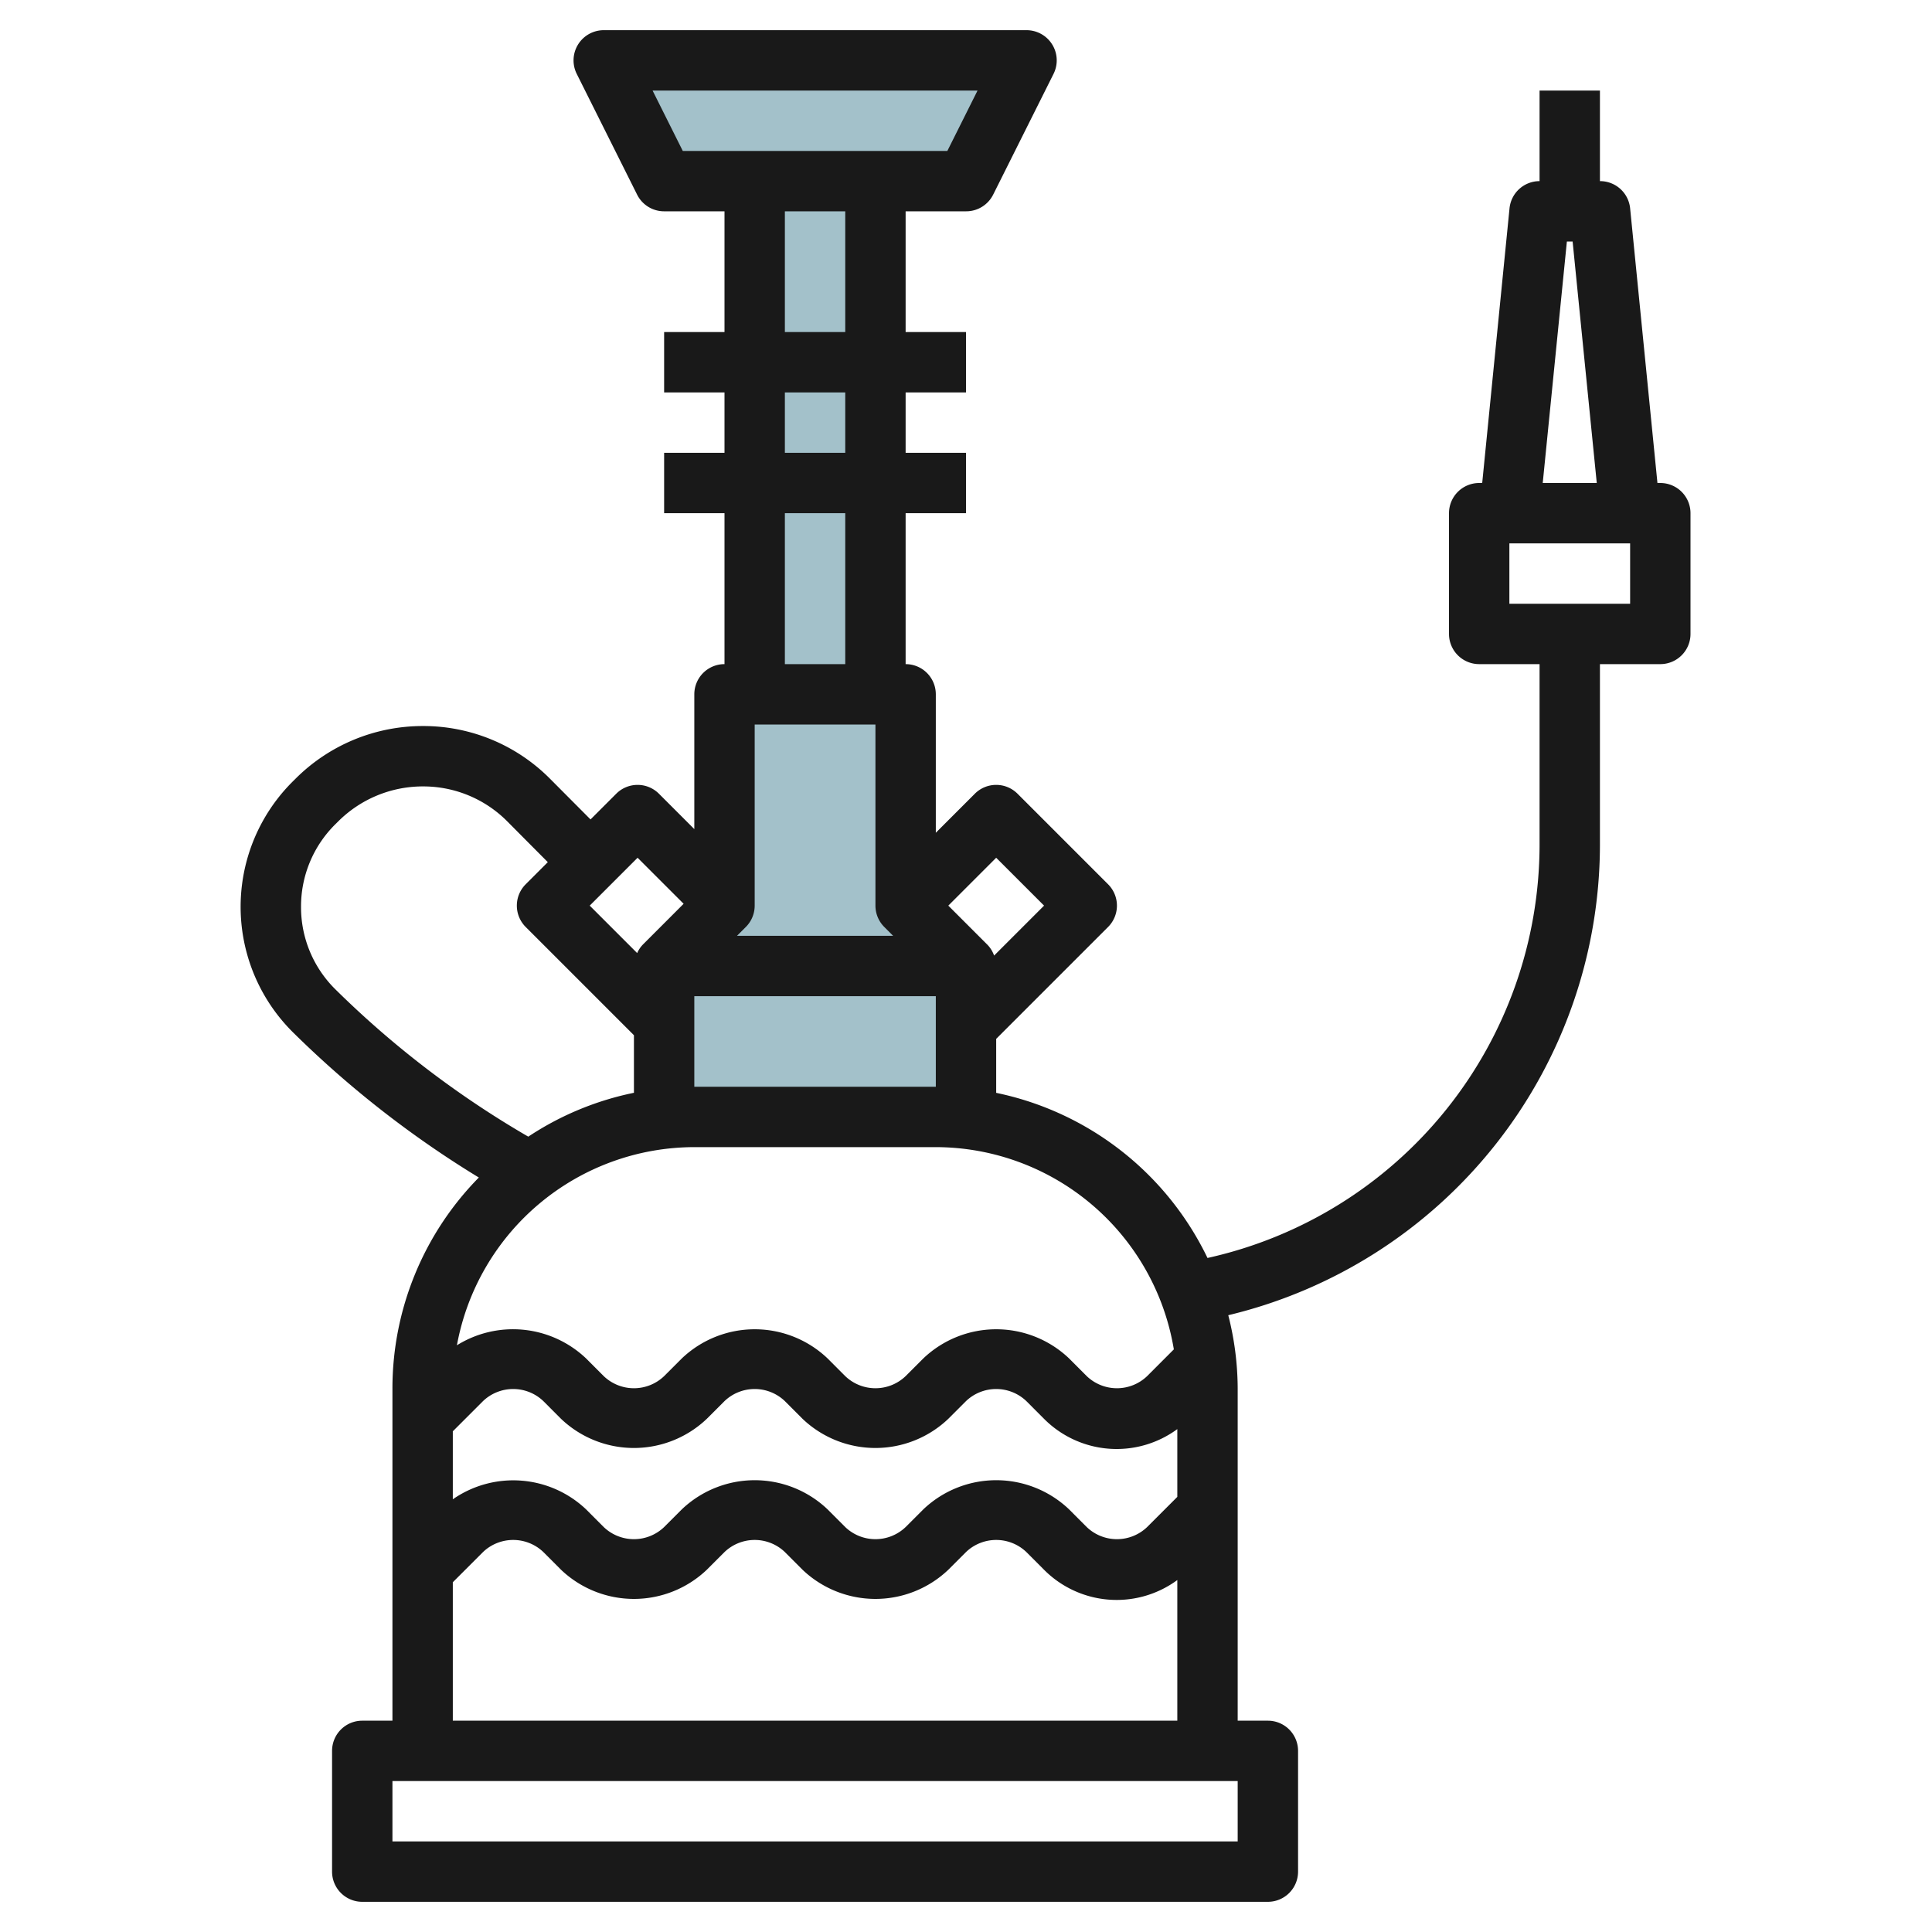<?xml version="1.0" encoding="UTF-8"?>
<svg xmlns="http://www.w3.org/2000/svg" id="Layer_3" data-name="Layer 3" viewBox="0 0 64 64" width="512" height="512"><rect x="25" y="6" width="4" height="17" style="fill:#a3c1ca"/><path d="M23,37h8a8.935,8.935,0,0,1,1,.059V32l-2-2V23H24v7l-2,2v5.059A8.935,8.935,0,0,1,23,37Z" style="fill:#a3c1ca"/><path d="M23,37h8a8.935,8.935,0,0,1,1,.059V32H22v5.059A8.935,8.935,0,0,1,23,37Z" style="fill:#a3c1ca"/><polygon points="32 6 22 6 20 2 34 2 32 6" style="fill:#a3c1ca"/><path d="M55,16h-.095L54,6.9A1,1,0,0,0,53,6V3H51V6a1,1,0,0,0-.995.9L49.1,16H49a1,1,0,0,0-1,1v4a1,1,0,0,0,1,1h2v6A14.039,14.039,0,0,1,40,41.672a10.024,10.024,0,0,0-7-5.47V34.414l3.707-3.707a1,1,0,0,0,0-1.414l-3-3a1,1,0,0,0-1.414,0L31,27.586V23a1,1,0,0,0-1-1V17h2V15H30V13h2V11H30V7h2a1,1,0,0,0,.9-.553l2-4A1,1,0,0,0,34,1H20a1,1,0,0,0-.895,1.447l2,4A1,1,0,0,0,22,7h2v4H22v2h2v2H22v2h2v5a1,1,0,0,0-1,1v4.465l-1.172-1.172a1,1,0,0,0-1.414,0l-.852.852L18.23,25.807a5.909,5.909,0,0,0-4.208-1.756h-.011a5.955,5.955,0,0,0-4.234,1.758l-.091.09A5.853,5.853,0,0,0,9.7,34.192a33.716,33.716,0,0,0,6.162,4.815A9.963,9.963,0,0,0,13,46V57H12a1,1,0,0,0-1,1v4a1,1,0,0,0,1,1H42a1,1,0,0,0,1-1V58a1,1,0,0,0-1-1H41V46a9.907,9.907,0,0,0-.312-2.432A16.049,16.049,0,0,0,53,28V22h2a1,1,0,0,0,1-1V17A1,1,0,0,0,55,16ZM38.885,44.7,38,45.586a1.447,1.447,0,0,1-2,0L35.415,45a3.5,3.5,0,0,0-4.829,0L30,45.586a1.447,1.447,0,0,1-2,0L27.415,45a3.5,3.5,0,0,0-4.829,0L22,45.586a1.447,1.447,0,0,1-2,0L19.415,45a3.515,3.515,0,0,0-4.279-.436A8.009,8.009,0,0,1,23,38h8A8.007,8.007,0,0,1,38.885,44.7ZM15,47.414l1-1a1.447,1.447,0,0,1,2,0l.585.586a3.5,3.5,0,0,0,4.829,0L24,46.414a1.447,1.447,0,0,1,2,0l.585.586a3.5,3.5,0,0,0,4.829,0L32,46.414a1.447,1.447,0,0,1,2,0l.585.586A3.393,3.393,0,0,0,39,47.341v2.245l-1,1a1.447,1.447,0,0,1-2,0L35.415,50a3.5,3.5,0,0,0-4.829,0L30,50.586a1.447,1.447,0,0,1-2,0L27.415,50a3.5,3.5,0,0,0-4.829,0L22,50.586a1.447,1.447,0,0,1-2,0L19.415,50A3.506,3.506,0,0,0,15,49.666Zm9.707-16.707A1,1,0,0,0,25,30V24h4v6a1,1,0,0,0,.293.707l.293.293H24.414ZM23,36V33h8v3Zm10-7.586L34.586,30l-1.655,1.655a.982.982,0,0,0-.224-.362L31.414,30ZM21.618,3H32.382l-1,2H22.618ZM26,7h2v4H26Zm0,6h2v2H26Zm0,4h2v5H26ZM22.646,29.939l-1.353,1.354a.979.979,0,0,0-.186.279L19.535,30l1.586-1.586Zm-12.674.106a3.83,3.83,0,0,1,1.126-2.73l.091-.09a3.97,3.97,0,0,1,2.822-1.174h.008a3.92,3.92,0,0,1,2.792,1.165c.481.485.943.949,1.336,1.344l-.733.733a1,1,0,0,0,0,1.414L21,34.293V36.2a9.925,9.925,0,0,0-3.5,1.453,31.784,31.784,0,0,1-6.393-4.883A3.822,3.822,0,0,1,9.972,30.045ZM41,61H13V59H41ZM15,57V52.414l1-1a1.447,1.447,0,0,1,2,0l.585.586a3.5,3.5,0,0,0,4.829,0L24,51.414a1.447,1.447,0,0,1,2,0l.585.586a3.5,3.5,0,0,0,4.829,0L32,51.414a1.447,1.447,0,0,1,2,0l.585.586A3.393,3.393,0,0,0,39,52.341V57ZM51.905,8h.19l.8,8h-1.79ZM54,20H50V18h4Z" style="fill:#191919"/></svg>
